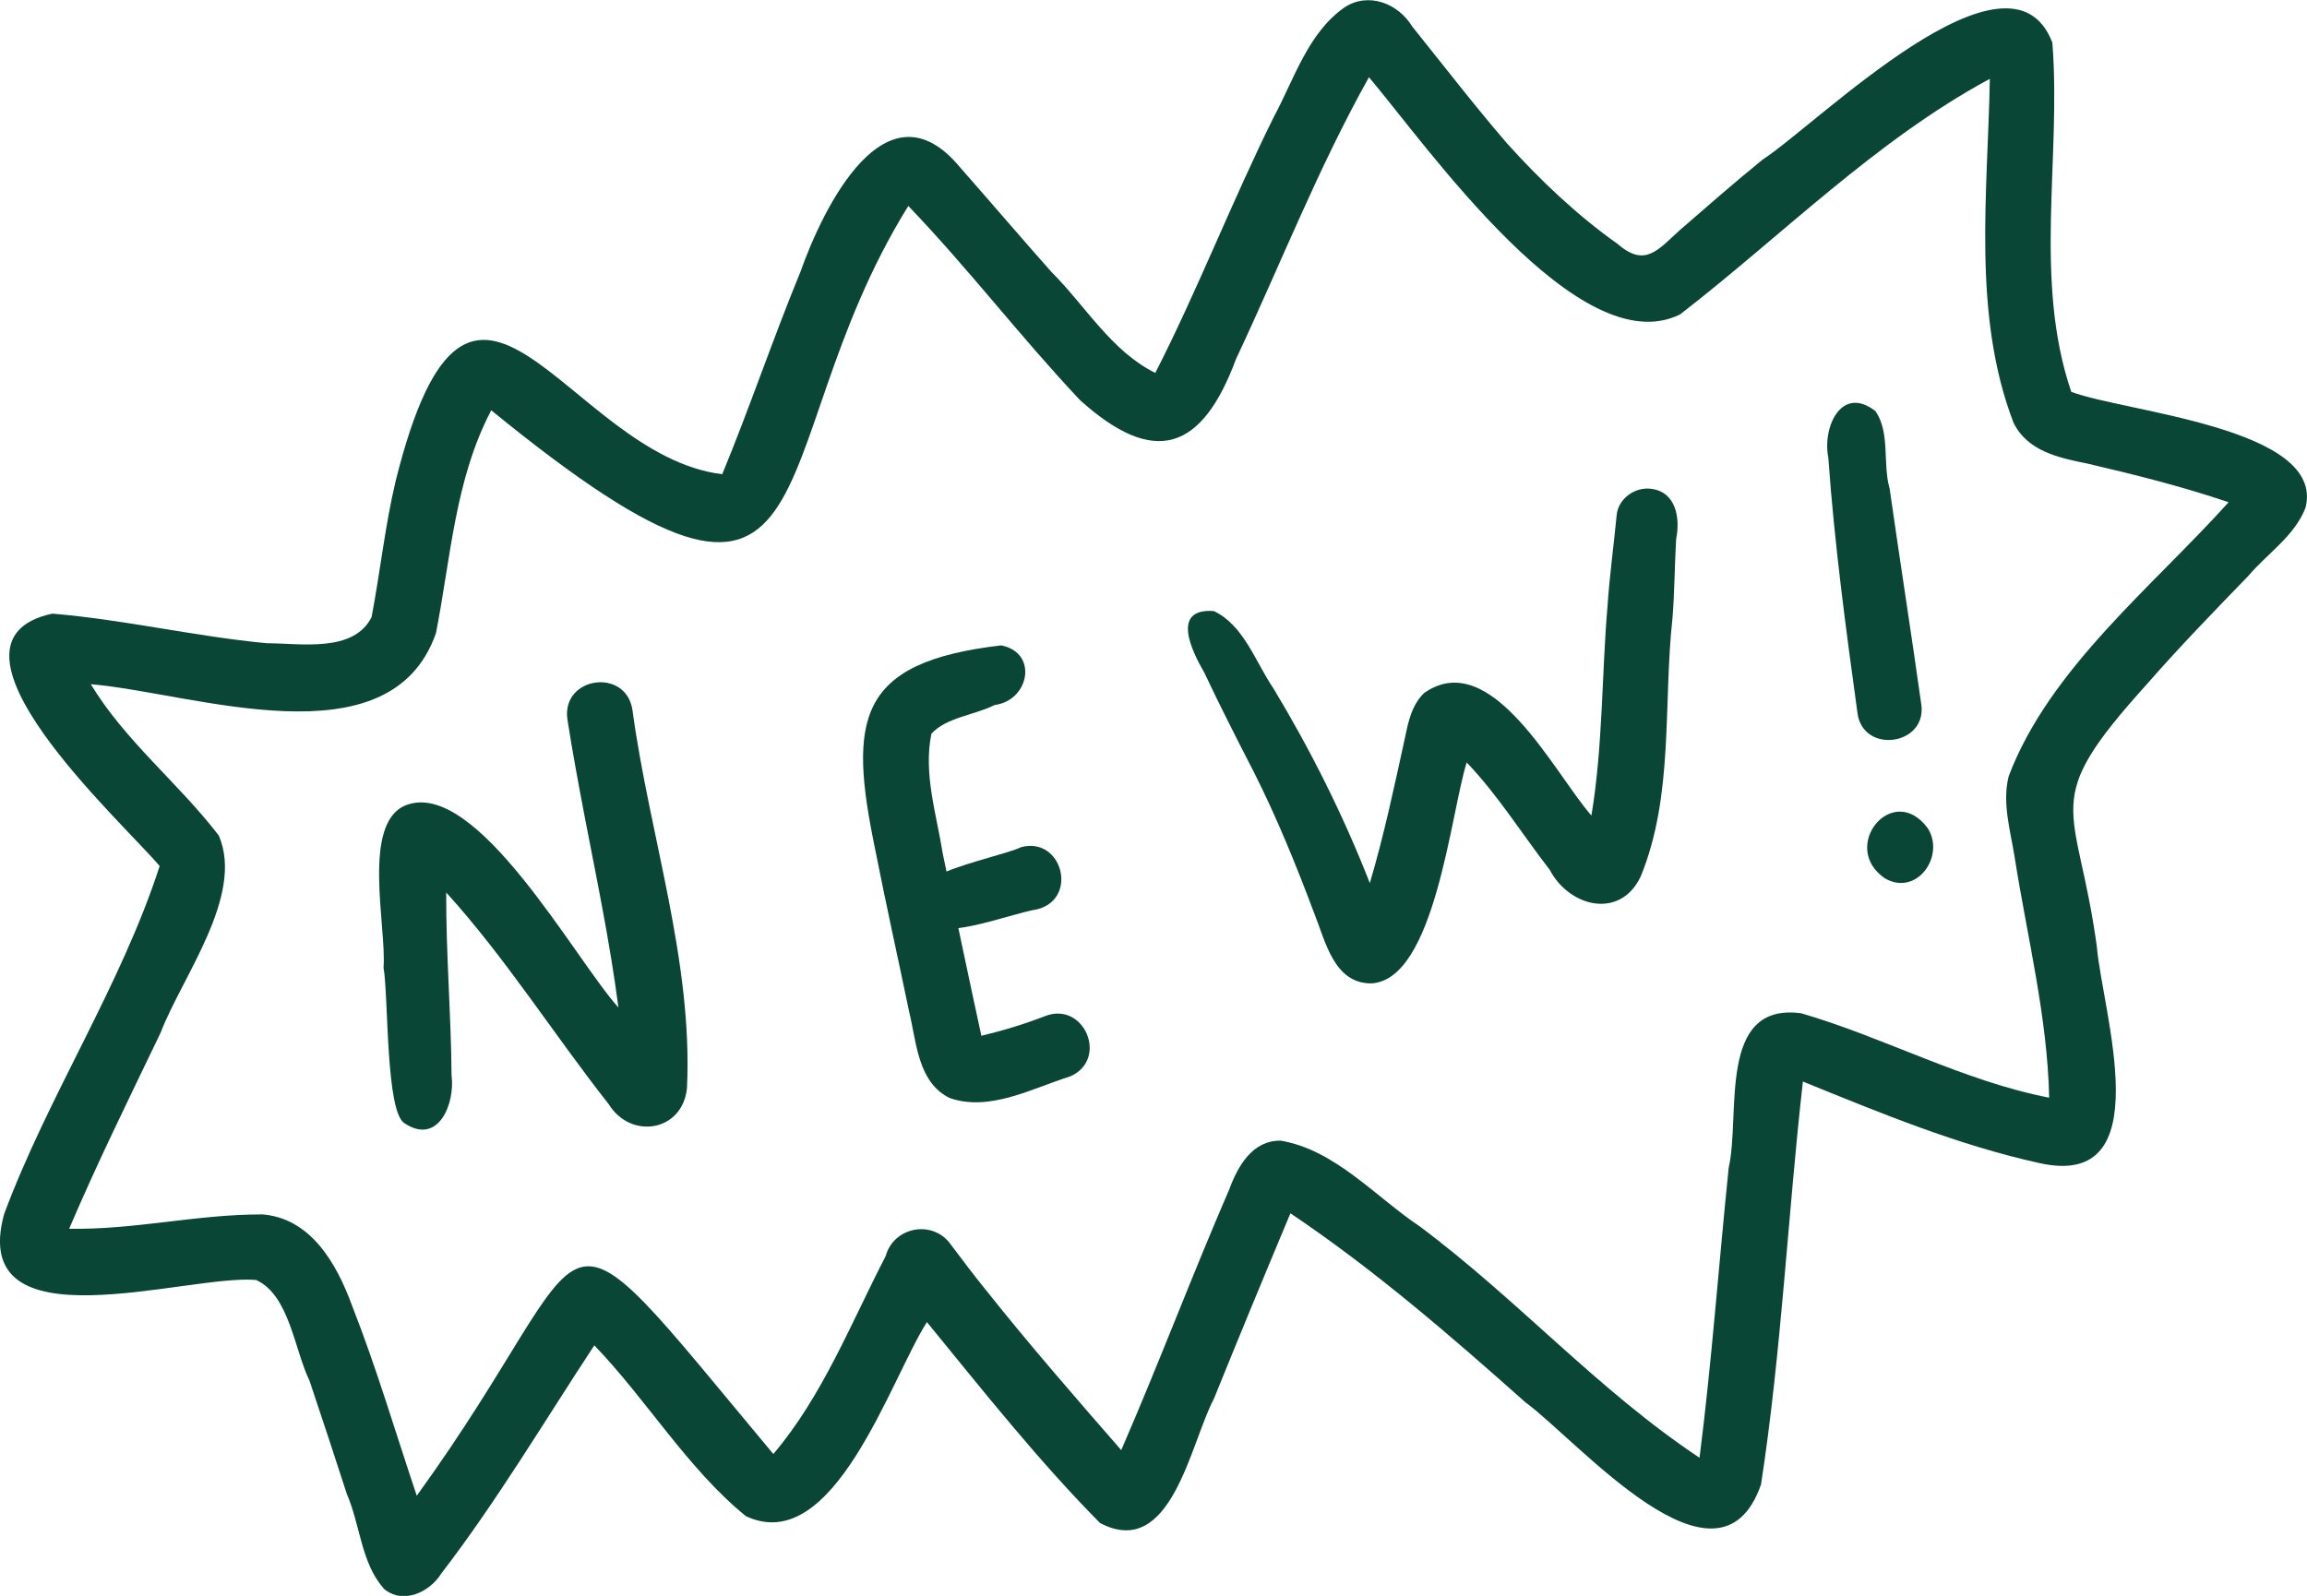 <?xml version="1.0" encoding="UTF-8"?>
<svg id="CRUCES" xmlns="http://www.w3.org/2000/svg" viewBox="0 0 159.81 110.58">
  <defs>
    <style>
      .cls-1 {
        fill: #0a4635;
      }
    </style>
  </defs>
  <path class="cls-1" d="M28.04,77.84c-1.33-.71-1.12-8.76-1.47-10.79.21-2.88-1.54-9.99,1.53-11.25,4.9-1.93,11.75,10.72,14.74,14.01-.57-4.39-1.47-8.73-2.31-13.08-.44-2.3-.87-4.61-1.23-6.92-.38-2.93,4.06-3.56,4.51-.62,1.18,8.71,4.19,17.35,3.78,26.19-.29,3.03-3.89,3.62-5.43,1.12-3.81-4.84-7.11-10.09-11.25-14.66-.02,4.22.34,8.44.37,12.66.26,1.95-.9,4.87-3.23,3.35Z"/>
  <path class="cls-1" d="M65.82,76.1c-2.25-1.08-2.32-3.86-2.84-5.99-.78-3.76-1.62-7.51-2.36-11.28-1.86-8.99-1.27-12.95,8.73-14.11,2.6.5,1.95,3.83-.45,4.13-1.38.7-3.34.85-4.38,1.99-.57,2.76.36,5.6.79,8.33.88,4.2,1.76,8.41,2.67,12.6,1.48-.35,2.95-.8,4.38-1.35,2.74-1.11,4.48,3,1.76,4.17-2.62.82-5.55,2.45-8.31,1.5Z"/>
  <path class="cls-1" d="M63.16,63.8c-2.43-2.96,5.79-4.25,7.58-5.1,2.8-.75,3.98,3.49,1.18,4.29-2.38.41-6.72,2.37-8.76.81Z"/>
  <path class="cls-1" d="M94.99,68.14c-2.6.01-3.18-2.95-3.96-4.88-1.24-3.31-2.57-6.58-4.16-9.74-1.18-2.29-2.35-4.59-3.45-6.92-.85-1.47-2.34-4.47.66-4.26,2.08.97,2.9,3.56,4.14,5.37,2.59,4.3,4.84,8.8,6.67,13.48.97-3.27,1.68-6.62,2.41-9.96.24-1.15.47-2.36,1.35-3.21,4.67-3.28,9.04,5.59,11.59,8.49.8-4.76.72-9.98,1.12-14.56.14-2.09.43-4.17.63-6.26.11-1.15,1.28-1.97,2.39-1.82,1.74.22,2.02,2.05,1.73,3.48-.11,1.9-.11,3.65-.25,5.44-.66,5.96.11,12.31-2.21,17.95-1.42,2.99-4.94,2.11-6.29-.46-1.92-2.48-3.59-5.18-5.76-7.45-1.12,3.56-2.2,15.06-6.6,15.31Z"/>
  <path class="cls-1" d="M128.67,49.4c-.81-5.88-1.6-11.78-2.02-17.7-.42-2.1.91-5.05,3.27-3.21,1.03,1.5.48,3.64.98,5.38.71,4.98,1.49,9.95,2.19,14.93.42,2.85-4.04,3.48-4.42.61Z"/>
  <path class="cls-1" d="M130.57,60.86c-3.18-2.17.54-6.76,2.97-3.47,1.23,1.94-.78,4.75-2.97,3.47Z"/>
  <path class="cls-1" d="M26.57,110.05c-1.55-1.74-1.62-4.41-2.54-6.52-.85-2.62-1.71-5.25-2.59-7.86-1.05-2.15-1.39-5.93-3.7-6.98-4.77-.42-19.99,4.76-17.46-4.55,3.07-8.25,8.07-15.76,10.78-24.13-2.61-3.09-16.37-15.56-7.44-17.49,4.97.41,9.88,1.58,14.86,2.05,2.34,0,6.01.68,7.26-1.81.6-3.14.93-6.33,1.67-9.44,5.24-21.01,11.79-1.79,22.62-.46,1.91-4.63,3.51-9.39,5.42-14.03,1.56-4.42,5.93-13.42,11.05-7.24,2.11,2.4,4.23,4.88,6.34,7.26,2.35,2.34,4.14,5.48,7.19,6.99,2.97-5.83,5.3-11.87,8.2-17.72,1.42-2.63,2.37-5.84,4.91-7.61,1.66-1.09,3.72-.27,4.69,1.33,2.18,2.71,4.3,5.47,6.57,8.1,2.32,2.58,4.86,4.98,7.69,6.99,1.88,1.63,2.79.35,4.27-.98,1.9-1.65,3.79-3.31,5.74-4.89,3.82-2.48,17.11-15.82,20.07-8.11.63,7.98-1.33,16.44,1.31,24.2,3.71,1.41,17.62,2.49,16.23,8.02-.74,1.96-2.65,3.18-3.97,4.74-2.39,2.47-4.79,4.94-7.05,7.53-7.53,8.34-4.83,8.01-3.44,18.13.37,4.52,4.47,16.92-3.98,15.02-5.67-1.25-11.02-3.47-16.38-5.65-1.05,9.29-1.48,18.68-2.9,27.92-2.94,8.44-12.66-3.02-16.33-5.7-5.2-4.63-10.48-9.2-16.27-13.09-1.79,4.27-3.56,8.55-5.3,12.85-1.63,3.06-2.94,11.22-7.89,8.61-4.29-4.34-8.12-9.19-11.99-13.92-2.51,3.91-6.45,16.34-12.55,13.44-4.07-3.33-6.85-8.05-10.49-11.83-3.49,5.3-6.73,10.77-10.6,15.81-.82,1.31-2.67,2.18-4,1.04ZM18.07,84.14c3.44.21,5.25,3.41,6.31,6.31,1.7,4.32,3.01,8.79,4.49,13.19,13.43-18.54,8.26-22.58,24.7-2.89,3.4-4,5.38-9.07,7.78-13.71.56-2.05,3.28-2.55,4.51-.81.8,1.06,1.59,2.12,2.43,3.15,3.01,3.79,6.2,7.45,9.38,11.1,2.6-5.98,4.89-12.08,7.48-18.06.59-1.61,1.62-3.43,3.58-3.38,3.77.64,6.56,3.9,9.65,5.96,6.86,5.14,12.3,11.32,19.35,16.01.85-6.68,1.33-13.4,2.02-20.1.84-3.64-.83-11.48,5.02-10.7,5.8,1.69,11.19,4.68,17.18,5.85-.12-5.61-1.52-11.12-2.39-16.65-.29-1.85-.88-3.74-.42-5.61,2.81-7.45,9.99-13.16,15.24-19-3.21-1.09-6.49-1.91-9.79-2.68-1.96-.39-4.15-.86-5.11-2.83-2.88-7.5-1.78-15.95-1.64-23.83-7.94,4.29-14.37,10.84-21.45,16.32-6.98,3.49-17.54-11.68-21.56-16.43-3.52,6.29-6.15,13.02-9.21,19.53-2.36,6.35-5.64,7.5-10.81,2.84-4.11-4.36-7.72-9.11-11.89-13.45-10.82,17.43-4.27,34.25-28.89,14.16-2.51,4.76-2.81,10.25-3.83,15.44-3.18,9.11-16.83,4.13-23.91,3.54,2.39,3.95,6.09,6.86,8.87,10.49,1.78,4.16-2.54,9.76-4.04,13.67-2.16,4.5-4.37,8.98-6.33,13.57,4.46.09,8.87-1,13.31-.99Z"/>
</svg>
